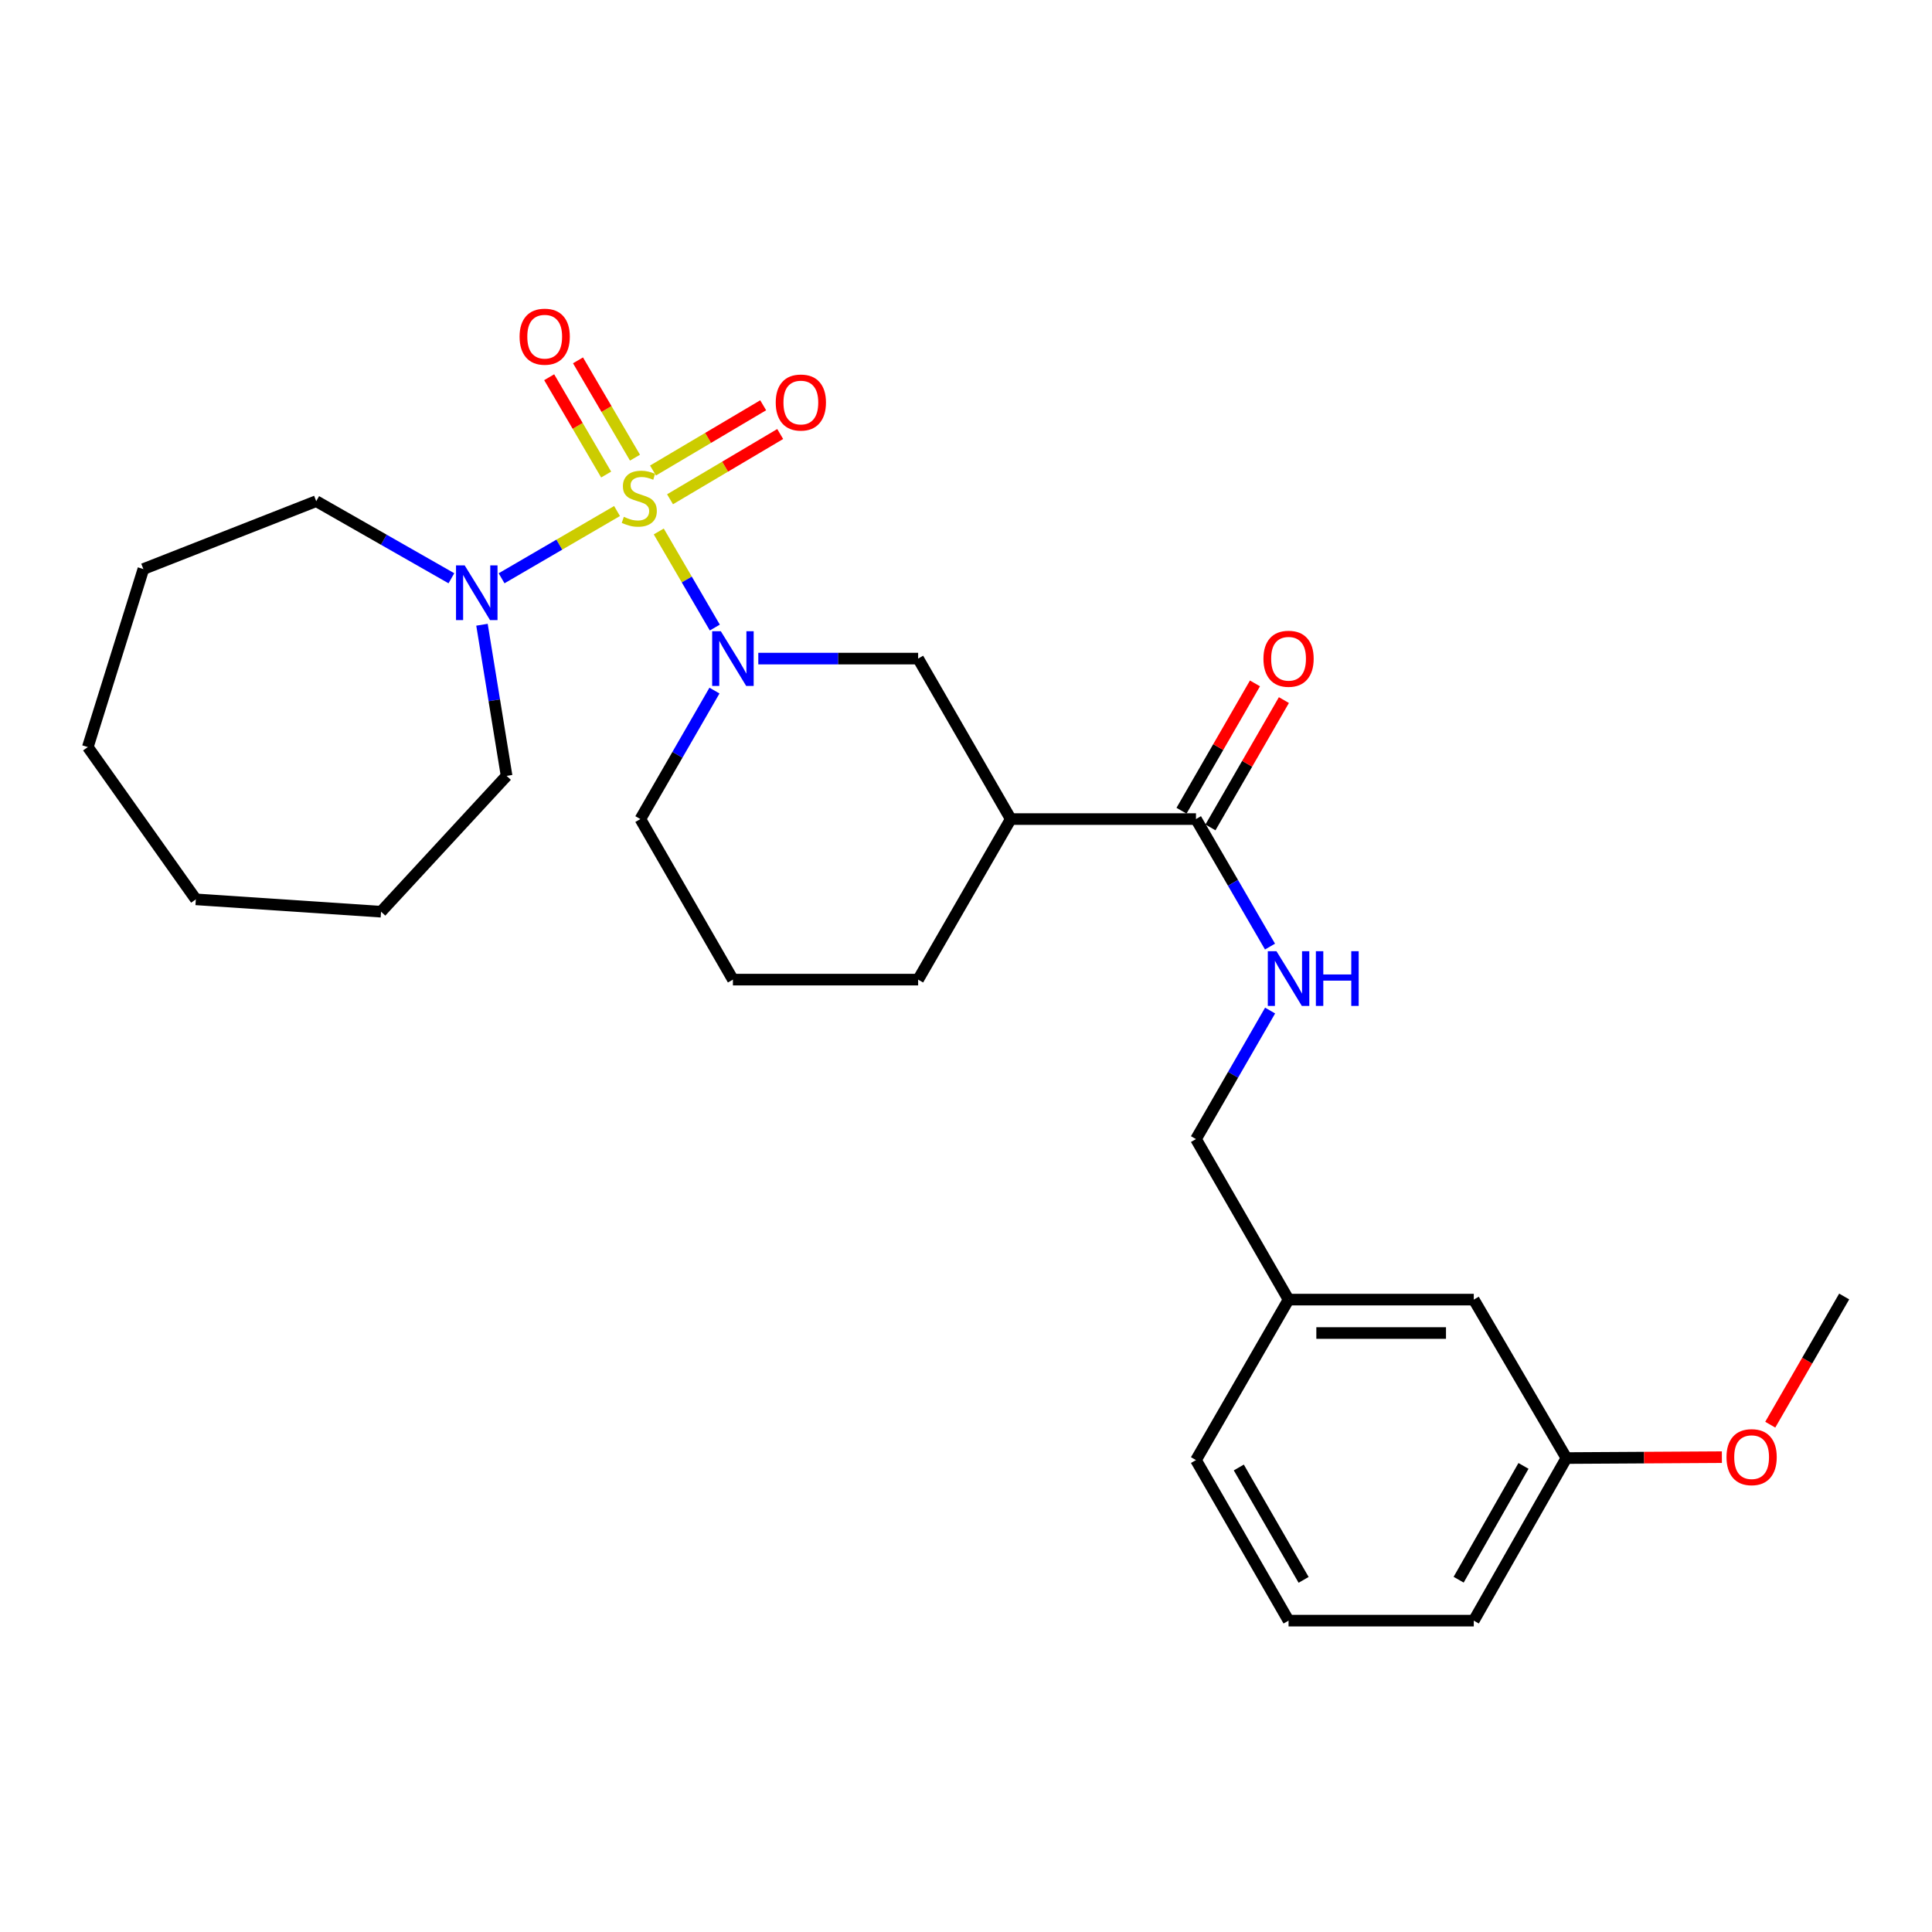 <?xml version='1.0' encoding='iso-8859-1'?>
<svg version='1.1' baseProfile='full'
              xmlns='http://www.w3.org/2000/svg'
                      xmlns:rdkit='http://www.rdkit.org/xml'
                      xmlns:xlink='http://www.w3.org/1999/xlink'
                  xml:space='preserve'
width='1000px' height='1000px' viewBox='0 0 1000 1000'>
<!-- END OF HEADER -->
<rect style='opacity:1.0;fill:#FFFFFF;stroke:none' width='1000' height='1000' x='0' y='0'> </rect>
<path class='bond-0' d='M 340.974,275.084 L 355.481,299.954' style='fill:none;fill-rule:evenodd;stroke:#CCCC00;stroke-width:6px;stroke-linecap:butt;stroke-linejoin:miter;stroke-opacity:1' />
<path class='bond-0' d='M 355.481,299.954 L 369.987,324.823' style='fill:none;fill-rule:evenodd;stroke:#0000FF;stroke-width:6px;stroke-linecap:butt;stroke-linejoin:miter;stroke-opacity:1' />
<path class='bond-1' d='M 319.378,264.506 L 289.496,281.914' style='fill:none;fill-rule:evenodd;stroke:#CCCC00;stroke-width:6px;stroke-linecap:butt;stroke-linejoin:miter;stroke-opacity:1' />
<path class='bond-1' d='M 289.496,281.914 L 259.615,299.322' style='fill:none;fill-rule:evenodd;stroke:#0000FF;stroke-width:6px;stroke-linecap:butt;stroke-linejoin:miter;stroke-opacity:1' />
<path class='bond-5' d='M 328.668,236.888 L 313.922,211.702' style='fill:none;fill-rule:evenodd;stroke:#CCCC00;stroke-width:6px;stroke-linecap:butt;stroke-linejoin:miter;stroke-opacity:1' />
<path class='bond-5' d='M 313.922,211.702 L 299.176,186.516' style='fill:none;fill-rule:evenodd;stroke:#FF0000;stroke-width:6px;stroke-linecap:butt;stroke-linejoin:miter;stroke-opacity:1' />
<path class='bond-5' d='M 313.745,245.625 L 298.999,220.439' style='fill:none;fill-rule:evenodd;stroke:#CCCC00;stroke-width:6px;stroke-linecap:butt;stroke-linejoin:miter;stroke-opacity:1' />
<path class='bond-5' d='M 298.999,220.439 L 284.253,195.253' style='fill:none;fill-rule:evenodd;stroke:#FF0000;stroke-width:6px;stroke-linecap:butt;stroke-linejoin:miter;stroke-opacity:1' />
<path class='bond-6' d='M 346.808,258.421 L 375.319,241.533' style='fill:none;fill-rule:evenodd;stroke:#CCCC00;stroke-width:6px;stroke-linecap:butt;stroke-linejoin:miter;stroke-opacity:1' />
<path class='bond-6' d='M 375.319,241.533 L 403.83,224.646' style='fill:none;fill-rule:evenodd;stroke:#FF0000;stroke-width:6px;stroke-linecap:butt;stroke-linejoin:miter;stroke-opacity:1' />
<path class='bond-6' d='M 337.995,243.542 L 366.506,226.655' style='fill:none;fill-rule:evenodd;stroke:#CCCC00;stroke-width:6px;stroke-linecap:butt;stroke-linejoin:miter;stroke-opacity:1' />
<path class='bond-6' d='M 366.506,226.655 L 395.017,209.768' style='fill:none;fill-rule:evenodd;stroke:#FF0000;stroke-width:6px;stroke-linecap:butt;stroke-linejoin:miter;stroke-opacity:1' />
<path class='bond-4' d='M 392.495,340.888 L 433.859,340.888' style='fill:none;fill-rule:evenodd;stroke:#0000FF;stroke-width:6px;stroke-linecap:butt;stroke-linejoin:miter;stroke-opacity:1' />
<path class='bond-4' d='M 433.859,340.888 L 475.224,340.888' style='fill:none;fill-rule:evenodd;stroke:#000000;stroke-width:6px;stroke-linecap:butt;stroke-linejoin:miter;stroke-opacity:1' />
<path class='bond-10' d='M 369.808,357.445 L 350.628,390.697' style='fill:none;fill-rule:evenodd;stroke:#0000FF;stroke-width:6px;stroke-linecap:butt;stroke-linejoin:miter;stroke-opacity:1' />
<path class='bond-10' d='M 350.628,390.697 L 331.449,423.948' style='fill:none;fill-rule:evenodd;stroke:#000000;stroke-width:6px;stroke-linecap:butt;stroke-linejoin:miter;stroke-opacity:1' />
<path class='bond-15' d='M 249.472,323.364 L 255.842,362.479' style='fill:none;fill-rule:evenodd;stroke:#0000FF;stroke-width:6px;stroke-linecap:butt;stroke-linejoin:miter;stroke-opacity:1' />
<path class='bond-15' d='M 255.842,362.479 L 262.213,401.593' style='fill:none;fill-rule:evenodd;stroke:#000000;stroke-width:6px;stroke-linecap:butt;stroke-linejoin:miter;stroke-opacity:1' />
<path class='bond-16' d='M 233.643,299.313 L 198.659,279.358' style='fill:none;fill-rule:evenodd;stroke:#0000FF;stroke-width:6px;stroke-linecap:butt;stroke-linejoin:miter;stroke-opacity:1' />
<path class='bond-16' d='M 198.659,279.358 L 163.676,259.403' style='fill:none;fill-rule:evenodd;stroke:#000000;stroke-width:6px;stroke-linecap:butt;stroke-linejoin:miter;stroke-opacity:1' />
<path class='bond-2' d='M 523.172,423.948 L 475.224,340.888' style='fill:none;fill-rule:evenodd;stroke:#000000;stroke-width:6px;stroke-linecap:butt;stroke-linejoin:miter;stroke-opacity:1' />
<path class='bond-3' d='M 523.172,423.948 L 619.038,423.948' style='fill:none;fill-rule:evenodd;stroke:#000000;stroke-width:6px;stroke-linecap:butt;stroke-linejoin:miter;stroke-opacity:1' />
<path class='bond-28' d='M 523.172,423.948 L 475.224,507.047' style='fill:none;fill-rule:evenodd;stroke:#000000;stroke-width:6px;stroke-linecap:butt;stroke-linejoin:miter;stroke-opacity:1' />
<path class='bond-7' d='M 619.038,423.948 L 638.195,456.951' style='fill:none;fill-rule:evenodd;stroke:#000000;stroke-width:6px;stroke-linecap:butt;stroke-linejoin:miter;stroke-opacity:1' />
<path class='bond-7' d='M 638.195,456.951 L 657.352,489.953' style='fill:none;fill-rule:evenodd;stroke:#0000FF;stroke-width:6px;stroke-linecap:butt;stroke-linejoin:miter;stroke-opacity:1' />
<path class='bond-8' d='M 626.527,428.269 L 645.537,395.317' style='fill:none;fill-rule:evenodd;stroke:#000000;stroke-width:6px;stroke-linecap:butt;stroke-linejoin:miter;stroke-opacity:1' />
<path class='bond-8' d='M 645.537,395.317 L 664.547,362.366' style='fill:none;fill-rule:evenodd;stroke:#FF0000;stroke-width:6px;stroke-linecap:butt;stroke-linejoin:miter;stroke-opacity:1' />
<path class='bond-8' d='M 611.549,419.628 L 630.559,386.676' style='fill:none;fill-rule:evenodd;stroke:#000000;stroke-width:6px;stroke-linecap:butt;stroke-linejoin:miter;stroke-opacity:1' />
<path class='bond-8' d='M 630.559,386.676 L 649.569,353.725' style='fill:none;fill-rule:evenodd;stroke:#FF0000;stroke-width:6px;stroke-linecap:butt;stroke-linejoin:miter;stroke-opacity:1' />
<path class='bond-9' d='M 657.407,523.057 L 638.223,556.323' style='fill:none;fill-rule:evenodd;stroke:#0000FF;stroke-width:6px;stroke-linecap:butt;stroke-linejoin:miter;stroke-opacity:1' />
<path class='bond-9' d='M 638.223,556.323 L 619.038,589.589' style='fill:none;fill-rule:evenodd;stroke:#000000;stroke-width:6px;stroke-linecap:butt;stroke-linejoin:miter;stroke-opacity:1' />
<path class='bond-12' d='M 619.038,589.589 L 666.956,672.678' style='fill:none;fill-rule:evenodd;stroke:#000000;stroke-width:6px;stroke-linecap:butt;stroke-linejoin:miter;stroke-opacity:1' />
<path class='bond-18' d='M 331.449,423.948 L 379.358,507.047' style='fill:none;fill-rule:evenodd;stroke:#000000;stroke-width:6px;stroke-linecap:butt;stroke-linejoin:miter;stroke-opacity:1' />
<path class='bond-11' d='M 762.823,672.678 L 666.956,672.678' style='fill:none;fill-rule:evenodd;stroke:#000000;stroke-width:6px;stroke-linecap:butt;stroke-linejoin:miter;stroke-opacity:1' />
<path class='bond-11' d='M 748.443,689.97 L 681.336,689.97' style='fill:none;fill-rule:evenodd;stroke:#000000;stroke-width:6px;stroke-linecap:butt;stroke-linejoin:miter;stroke-opacity:1' />
<path class='bond-13' d='M 762.823,672.678 L 810.77,754.691' style='fill:none;fill-rule:evenodd;stroke:#000000;stroke-width:6px;stroke-linecap:butt;stroke-linejoin:miter;stroke-opacity:1' />
<path class='bond-20' d='M 666.956,672.678 L 619.038,755.738' style='fill:none;fill-rule:evenodd;stroke:#000000;stroke-width:6px;stroke-linecap:butt;stroke-linejoin:miter;stroke-opacity:1' />
<path class='bond-17' d='M 810.77,754.691 L 851.005,754.457' style='fill:none;fill-rule:evenodd;stroke:#000000;stroke-width:6px;stroke-linecap:butt;stroke-linejoin:miter;stroke-opacity:1' />
<path class='bond-17' d='M 851.005,754.457 L 891.24,754.223' style='fill:none;fill-rule:evenodd;stroke:#FF0000;stroke-width:6px;stroke-linecap:butt;stroke-linejoin:miter;stroke-opacity:1' />
<path class='bond-29' d='M 810.77,754.691 L 762.823,838.837' style='fill:none;fill-rule:evenodd;stroke:#000000;stroke-width:6px;stroke-linecap:butt;stroke-linejoin:miter;stroke-opacity:1' />
<path class='bond-29' d='M 788.554,758.752 L 754.99,817.654' style='fill:none;fill-rule:evenodd;stroke:#000000;stroke-width:6px;stroke-linecap:butt;stroke-linejoin:miter;stroke-opacity:1' />
<path class='bond-14' d='M 475.224,507.047 L 379.358,507.047' style='fill:none;fill-rule:evenodd;stroke:#000000;stroke-width:6px;stroke-linecap:butt;stroke-linejoin:miter;stroke-opacity:1' />
<path class='bond-24' d='M 262.213,401.593 L 197.232,471.896' style='fill:none;fill-rule:evenodd;stroke:#000000;stroke-width:6px;stroke-linecap:butt;stroke-linejoin:miter;stroke-opacity:1' />
<path class='bond-23' d='M 163.676,259.403 L 74.208,294.545' style='fill:none;fill-rule:evenodd;stroke:#000000;stroke-width:6px;stroke-linecap:butt;stroke-linejoin:miter;stroke-opacity:1' />
<path class='bond-22' d='M 916.278,737.416 L 935.412,704.24' style='fill:none;fill-rule:evenodd;stroke:#FF0000;stroke-width:6px;stroke-linecap:butt;stroke-linejoin:miter;stroke-opacity:1' />
<path class='bond-22' d='M 935.412,704.24 L 954.545,671.064' style='fill:none;fill-rule:evenodd;stroke:#000000;stroke-width:6px;stroke-linecap:butt;stroke-linejoin:miter;stroke-opacity:1' />
<path class='bond-19' d='M 666.956,838.837 L 619.038,755.738' style='fill:none;fill-rule:evenodd;stroke:#000000;stroke-width:6px;stroke-linecap:butt;stroke-linejoin:miter;stroke-opacity:1' />
<path class='bond-19' d='M 674.749,817.734 L 641.206,759.565' style='fill:none;fill-rule:evenodd;stroke:#000000;stroke-width:6px;stroke-linecap:butt;stroke-linejoin:miter;stroke-opacity:1' />
<path class='bond-21' d='M 666.956,838.837 L 762.823,838.837' style='fill:none;fill-rule:evenodd;stroke:#000000;stroke-width:6px;stroke-linecap:butt;stroke-linejoin:miter;stroke-opacity:1' />
<path class='bond-26' d='M 74.208,294.545 L 45.455,386.684' style='fill:none;fill-rule:evenodd;stroke:#000000;stroke-width:6px;stroke-linecap:butt;stroke-linejoin:miter;stroke-opacity:1' />
<path class='bond-25' d='M 197.232,471.896 L 101.366,465.498' style='fill:none;fill-rule:evenodd;stroke:#000000;stroke-width:6px;stroke-linecap:butt;stroke-linejoin:miter;stroke-opacity:1' />
<path class='bond-27' d='M 101.366,465.498 L 45.455,386.684' style='fill:none;fill-rule:evenodd;stroke:#000000;stroke-width:6px;stroke-linecap:butt;stroke-linejoin:miter;stroke-opacity:1' />
<path  class='atom-0' d='M 322.892 267.519
Q 323.212 267.639, 324.532 268.199
Q 325.852 268.759, 327.292 269.119
Q 328.772 269.439, 330.212 269.439
Q 332.892 269.439, 334.452 268.159
Q 336.012 266.839, 336.012 264.559
Q 336.012 262.999, 335.212 262.039
Q 334.452 261.079, 333.252 260.559
Q 332.052 260.039, 330.052 259.439
Q 327.532 258.679, 326.012 257.959
Q 324.532 257.239, 323.452 255.719
Q 322.412 254.199, 322.412 251.639
Q 322.412 248.079, 324.812 245.879
Q 327.252 243.679, 332.052 243.679
Q 335.332 243.679, 339.052 245.239
L 338.132 248.319
Q 334.732 246.919, 332.172 246.919
Q 329.412 246.919, 327.892 248.079
Q 326.372 249.199, 326.412 251.159
Q 326.412 252.679, 327.172 253.599
Q 327.972 254.519, 329.092 255.039
Q 330.252 255.559, 332.172 256.159
Q 334.732 256.959, 336.252 257.759
Q 337.772 258.559, 338.852 260.199
Q 339.972 261.799, 339.972 264.559
Q 339.972 268.479, 337.332 270.599
Q 334.732 272.679, 330.372 272.679
Q 327.852 272.679, 325.932 272.119
Q 324.052 271.599, 321.812 270.679
L 322.892 267.519
' fill='#CCCC00'/>
<path  class='atom-1' d='M 373.098 326.728
L 382.378 341.728
Q 383.298 343.208, 384.778 345.888
Q 386.258 348.568, 386.338 348.728
L 386.338 326.728
L 390.098 326.728
L 390.098 355.048
L 386.218 355.048
L 376.258 338.648
Q 375.098 336.728, 373.858 334.528
Q 372.658 332.328, 372.298 331.648
L 372.298 355.048
L 368.618 355.048
L 368.618 326.728
L 373.098 326.728
' fill='#0000FF'/>
<path  class='atom-2' d='M 240.515 292.643
L 249.795 307.643
Q 250.715 309.123, 252.195 311.803
Q 253.675 314.483, 253.755 314.643
L 253.755 292.643
L 257.515 292.643
L 257.515 320.963
L 253.635 320.963
L 243.675 304.563
Q 242.515 302.643, 241.275 300.443
Q 240.075 298.243, 239.715 297.563
L 239.715 320.963
L 236.035 320.963
L 236.035 292.643
L 240.515 292.643
' fill='#0000FF'/>
<path  class='atom-6' d='M 268.935 174.261
Q 268.935 167.461, 272.295 163.661
Q 275.655 159.861, 281.935 159.861
Q 288.215 159.861, 291.575 163.661
Q 294.935 167.461, 294.935 174.261
Q 294.935 181.141, 291.535 185.061
Q 288.135 188.941, 281.935 188.941
Q 275.695 188.941, 272.295 185.061
Q 268.935 181.181, 268.935 174.261
M 281.935 185.741
Q 286.255 185.741, 288.575 182.861
Q 290.935 179.941, 290.935 174.261
Q 290.935 168.701, 288.575 165.901
Q 286.255 163.061, 281.935 163.061
Q 277.615 163.061, 275.255 165.861
Q 272.935 168.661, 272.935 174.261
Q 272.935 179.981, 275.255 182.861
Q 277.615 185.741, 281.935 185.741
' fill='#FF0000'/>
<path  class='atom-7' d='M 401.519 208.346
Q 401.519 201.546, 404.879 197.746
Q 408.239 193.946, 414.519 193.946
Q 420.799 193.946, 424.159 197.746
Q 427.519 201.546, 427.519 208.346
Q 427.519 215.226, 424.119 219.146
Q 420.719 223.026, 414.519 223.026
Q 408.279 223.026, 404.879 219.146
Q 401.519 215.266, 401.519 208.346
M 414.519 219.826
Q 418.839 219.826, 421.159 216.946
Q 423.519 214.026, 423.519 208.346
Q 423.519 202.786, 421.159 199.986
Q 418.839 197.146, 414.519 197.146
Q 410.199 197.146, 407.839 199.946
Q 405.519 202.746, 405.519 208.346
Q 405.519 214.066, 407.839 216.946
Q 410.199 219.826, 414.519 219.826
' fill='#FF0000'/>
<path  class='atom-8' d='M 660.696 492.339
L 669.976 507.339
Q 670.896 508.819, 672.376 511.499
Q 673.856 514.179, 673.936 514.339
L 673.936 492.339
L 677.696 492.339
L 677.696 520.659
L 673.816 520.659
L 663.856 504.259
Q 662.696 502.339, 661.456 500.139
Q 660.256 497.939, 659.896 497.259
L 659.896 520.659
L 656.216 520.659
L 656.216 492.339
L 660.696 492.339
' fill='#0000FF'/>
<path  class='atom-8' d='M 681.096 492.339
L 684.936 492.339
L 684.936 504.379
L 699.416 504.379
L 699.416 492.339
L 703.256 492.339
L 703.256 520.659
L 699.416 520.659
L 699.416 507.579
L 684.936 507.579
L 684.936 520.659
L 681.096 520.659
L 681.096 492.339
' fill='#0000FF'/>
<path  class='atom-9' d='M 653.956 340.968
Q 653.956 334.168, 657.316 330.368
Q 660.676 326.568, 666.956 326.568
Q 673.236 326.568, 676.596 330.368
Q 679.956 334.168, 679.956 340.968
Q 679.956 347.848, 676.556 351.768
Q 673.156 355.648, 666.956 355.648
Q 660.716 355.648, 657.316 351.768
Q 653.956 347.888, 653.956 340.968
M 666.956 352.448
Q 671.276 352.448, 673.596 349.568
Q 675.956 346.648, 675.956 340.968
Q 675.956 335.408, 673.596 332.608
Q 671.276 329.768, 666.956 329.768
Q 662.636 329.768, 660.276 332.568
Q 657.956 335.368, 657.956 340.968
Q 657.956 346.688, 660.276 349.568
Q 662.636 352.448, 666.956 352.448
' fill='#FF0000'/>
<path  class='atom-18' d='M 893.636 754.214
Q 893.636 747.414, 896.996 743.614
Q 900.356 739.814, 906.636 739.814
Q 912.916 739.814, 916.276 743.614
Q 919.636 747.414, 919.636 754.214
Q 919.636 761.094, 916.236 765.014
Q 912.836 768.894, 906.636 768.894
Q 900.396 768.894, 896.996 765.014
Q 893.636 761.134, 893.636 754.214
M 906.636 765.694
Q 910.956 765.694, 913.276 762.814
Q 915.636 759.894, 915.636 754.214
Q 915.636 748.654, 913.276 745.854
Q 910.956 743.014, 906.636 743.014
Q 902.316 743.014, 899.956 745.814
Q 897.636 748.614, 897.636 754.214
Q 897.636 759.934, 899.956 762.814
Q 902.316 765.694, 906.636 765.694
' fill='#FF0000'/>
</svg>
